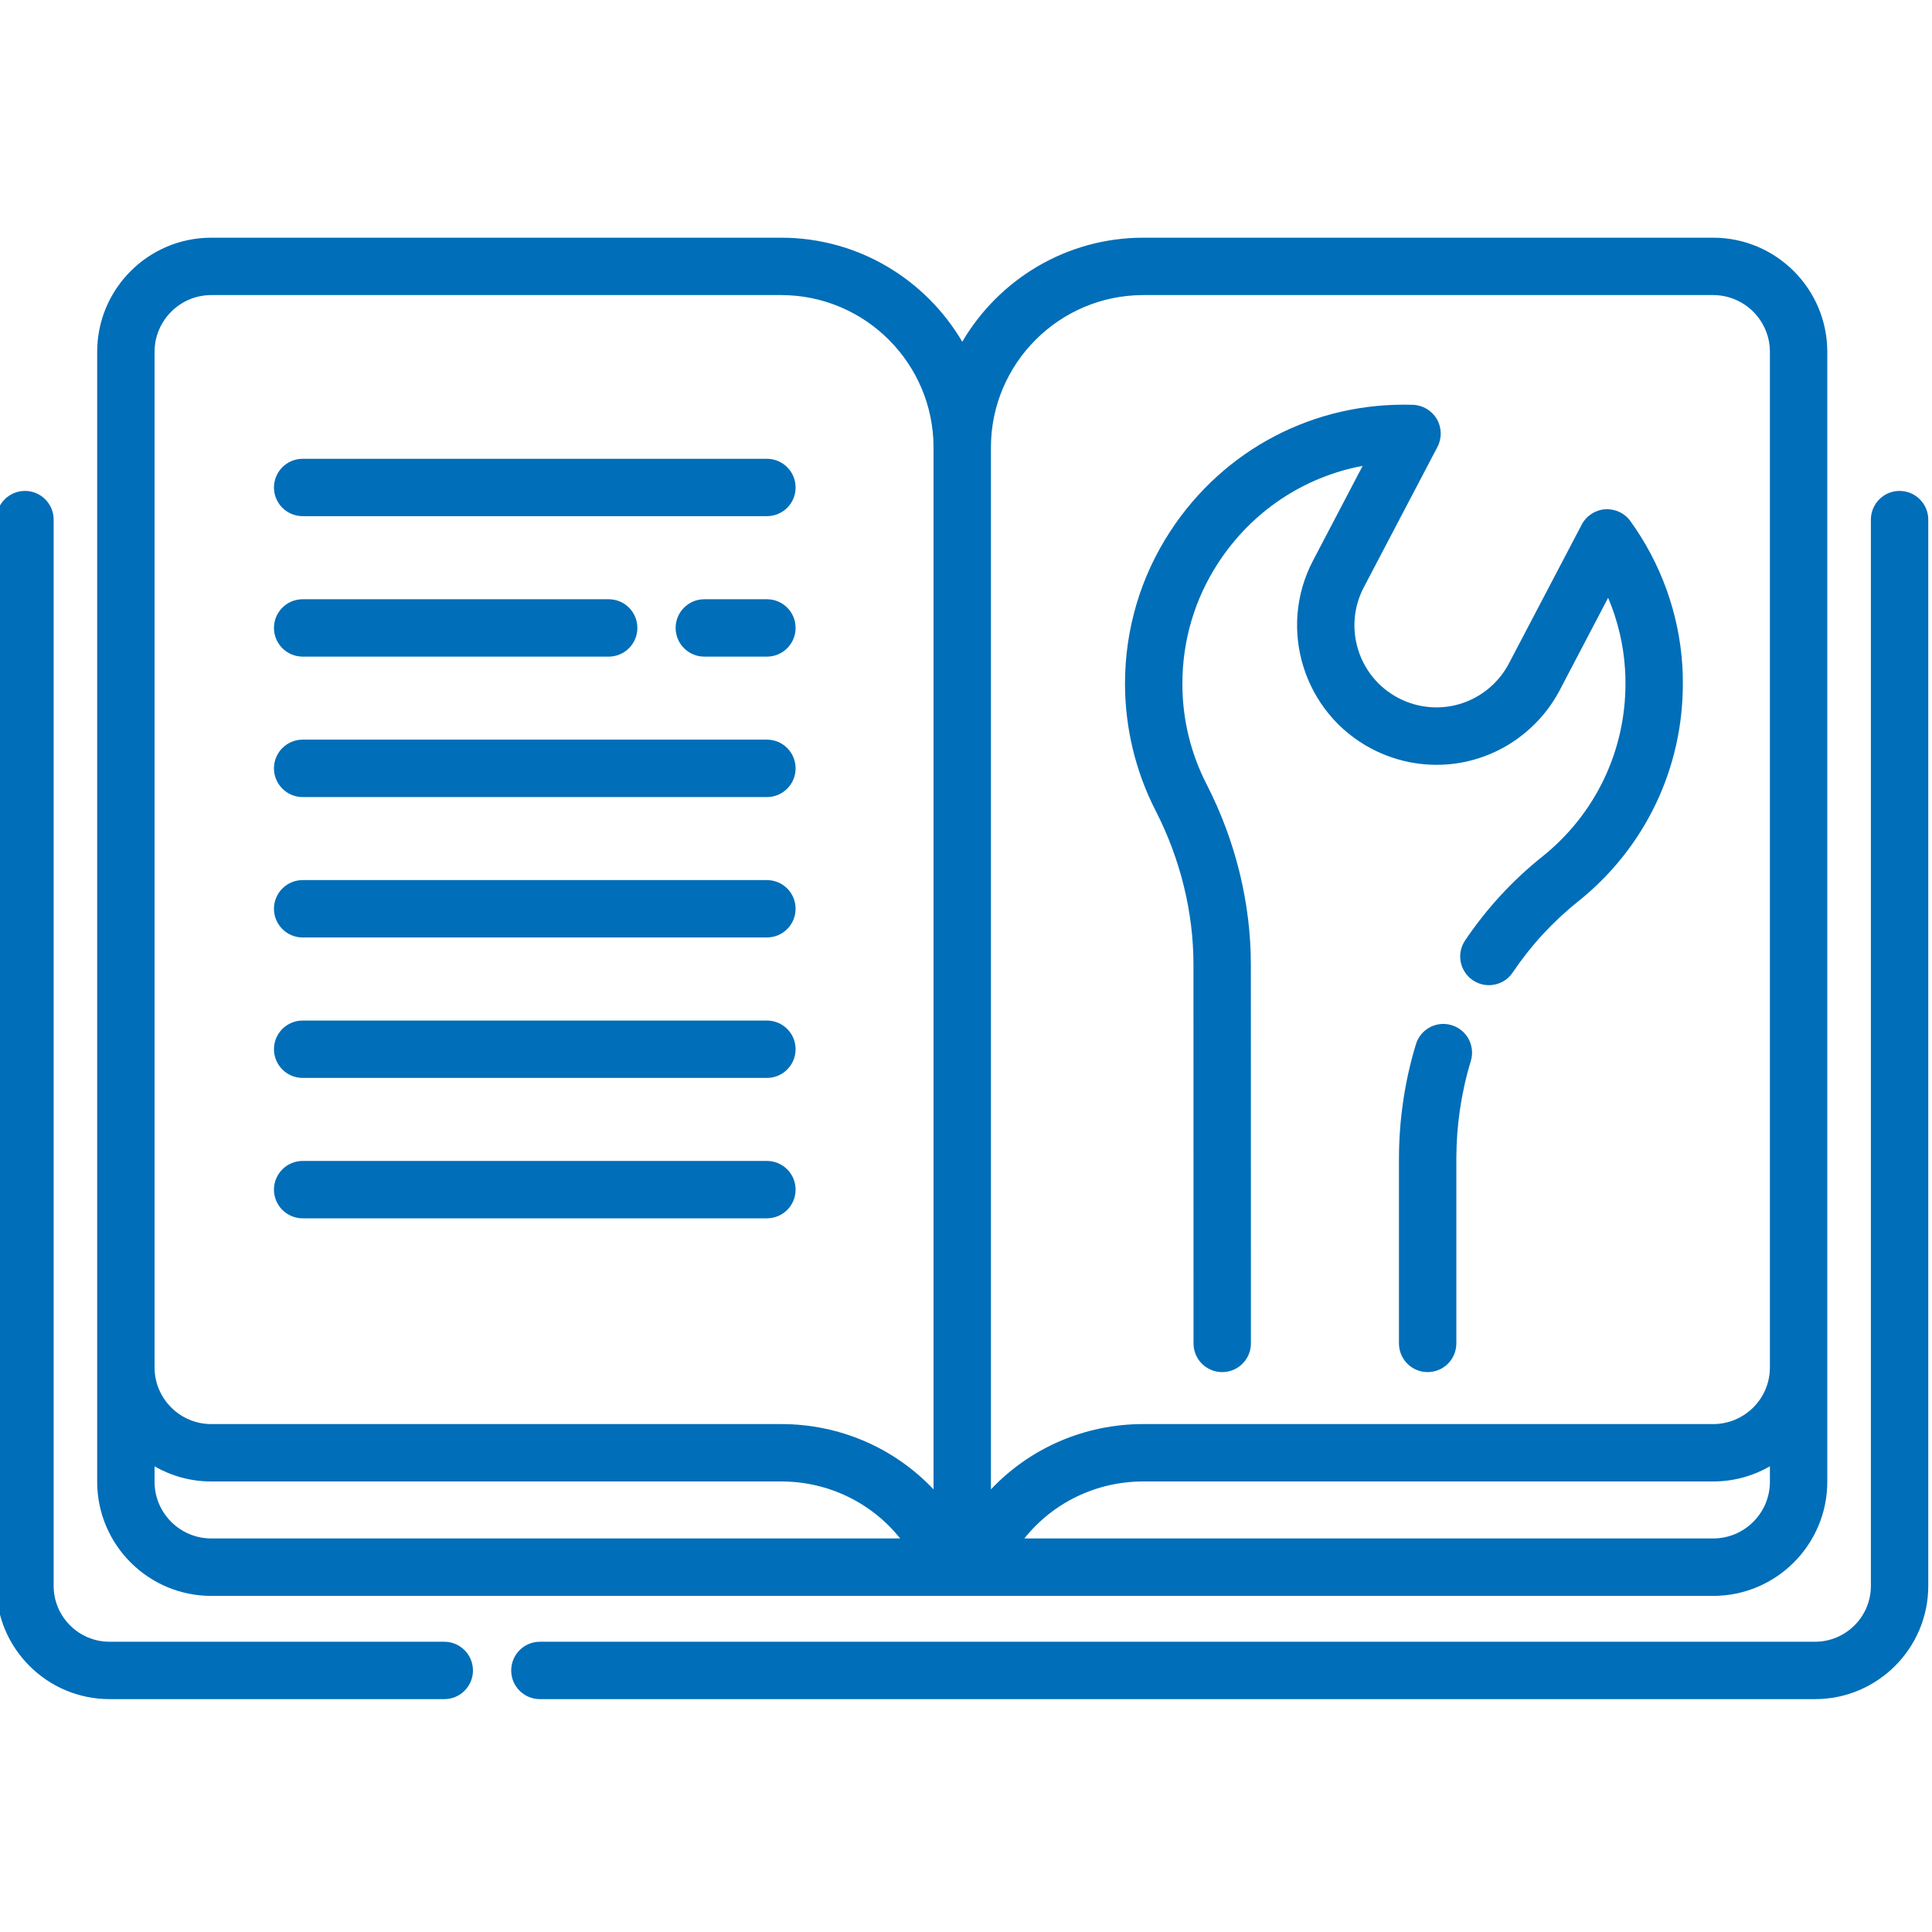 <svg width="30" height="30" viewBox="0 0 30 30" fill="none" xmlns="http://www.w3.org/2000/svg">
<g clip-path="url(#clip0)">
<path d="M6.899 25.493H1.701C1.223 25.493 0.833 25.104 0.833 24.626V8.069C0.833 7.823 0.634 7.623 0.388 7.623C0.142 7.623 -0.058 7.823 -0.058 8.069V24.626C-0.058 25.595 0.731 26.384 1.701 26.384H6.899C7.145 26.384 7.344 26.185 7.344 25.939C7.344 25.693 7.145 25.493 6.899 25.493Z" fill="#006EB8"/>
<path d="M29.496 7.623C29.25 7.623 29.051 7.823 29.051 8.069V24.626C29.051 25.104 28.662 25.493 28.183 25.493H8.383C8.137 25.493 7.938 25.693 7.938 25.939C7.938 26.185 8.137 26.384 8.383 26.384H28.183C29.153 26.384 29.942 25.595 29.942 24.626V8.069C29.942 7.823 29.742 7.623 29.496 7.623Z" fill="#006EB8"/>
<path d="M3.28 24.781H26.602C27.579 24.781 28.374 23.986 28.374 23.009V5.463C28.374 4.486 27.579 3.691 26.602 3.691H17.753C16.556 3.691 15.508 4.342 14.942 5.307C14.376 4.342 13.328 3.691 12.13 3.691H3.28C2.303 3.691 1.509 4.486 1.509 5.463V23.009C1.509 23.986 2.303 24.781 3.28 24.781V24.781ZM2.4 23.009V22.769C2.659 22.918 2.96 23.004 3.28 23.004H12.13C12.866 23.004 13.537 23.337 13.978 23.889H3.28C2.795 23.889 2.4 23.494 2.4 23.009V23.009ZM26.602 23.889H15.906C16.346 23.337 17.018 23.004 17.753 23.004H26.602C26.923 23.004 27.223 22.918 27.483 22.769V23.009C27.483 23.494 27.088 23.889 26.602 23.889V23.889ZM17.753 4.582H26.602C27.088 4.582 27.483 4.978 27.483 5.463V7.239H27.483V21.236C27.482 21.72 27.087 22.113 26.602 22.113H17.753C16.835 22.113 15.989 22.49 15.387 23.127V6.949C15.387 5.644 16.449 4.582 17.753 4.582ZM2.4 5.463C2.4 4.978 2.795 4.582 3.28 4.582H12.13C13.435 4.582 14.496 5.644 14.496 6.949V23.127C13.894 22.49 13.048 22.113 12.13 22.113H3.28C2.795 22.113 2.4 21.718 2.4 21.233V5.463Z" fill="#006EB8"/>
<path d="M4.7 8.015H11.908C12.155 8.015 12.354 7.816 12.354 7.57C12.354 7.324 12.155 7.124 11.908 7.124H4.7C4.454 7.124 4.254 7.324 4.254 7.57C4.254 7.816 4.454 8.015 4.7 8.015Z" fill="#006EB8"/>
<path d="M11.909 9.305H10.937C10.691 9.305 10.491 9.504 10.491 9.75C10.491 9.996 10.691 10.196 10.937 10.196H11.909C12.155 10.196 12.354 9.996 12.354 9.75C12.354 9.504 12.155 9.305 11.909 9.305Z" fill="#006EB8"/>
<path d="M4.7 10.196H9.452C9.698 10.196 9.897 9.996 9.897 9.75C9.897 9.504 9.698 9.305 9.452 9.305H4.7C4.454 9.305 4.254 9.504 4.254 9.75C4.254 9.996 4.454 10.196 4.7 10.196Z" fill="#006EB8"/>
<path d="M4.7 14.557H11.908C12.155 14.557 12.354 14.358 12.354 14.111C12.354 13.865 12.155 13.666 11.908 13.666H4.7C4.454 13.666 4.254 13.865 4.254 14.111C4.254 14.358 4.454 14.557 4.7 14.557Z" fill="#006EB8"/>
<path d="M4.7 18.918H11.908C12.155 18.918 12.354 18.719 12.354 18.473C12.354 18.227 12.155 18.027 11.908 18.027H4.7C4.454 18.027 4.254 18.227 4.254 18.473C4.254 18.719 4.454 18.918 4.7 18.918Z" fill="#006EB8"/>
<path d="M4.7 12.377H11.908C12.155 12.377 12.354 12.177 12.354 11.931C12.354 11.685 12.155 11.485 11.908 11.485H4.7C4.454 11.485 4.254 11.685 4.254 11.931C4.254 12.177 4.454 12.377 4.7 12.377Z" fill="#006EB8"/>
<path d="M4.7 16.738H11.908C12.155 16.738 12.354 16.538 12.354 16.292C12.354 16.046 12.155 15.847 11.908 15.847H4.7C4.454 15.847 4.254 16.046 4.254 16.292C4.254 16.538 4.454 16.738 4.7 16.738Z" fill="#006EB8"/>
<path d="M18.532 14.984L18.533 20.861C18.533 21.107 18.732 21.306 18.978 21.306C19.224 21.306 19.424 21.107 19.424 20.861L19.423 14.984C19.424 14.026 19.186 13.056 18.737 12.18C18.487 11.693 18.36 11.166 18.36 10.615C18.36 9.944 18.553 9.295 18.918 8.738C19.441 7.937 20.247 7.405 21.159 7.234L20.388 8.706C19.834 9.762 20.243 11.072 21.299 11.627C22.142 12.068 23.161 11.914 23.833 11.241C23.987 11.088 24.117 10.911 24.22 10.716L24.971 9.282C25.119 9.633 25.209 10.005 25.233 10.386C25.238 10.463 25.241 10.533 25.24 10.604C25.244 11.659 24.773 12.643 23.947 13.303C23.485 13.672 23.082 14.11 22.75 14.603C22.612 14.807 22.667 15.084 22.871 15.222C23.075 15.359 23.352 15.305 23.489 15.101C23.771 14.682 24.112 14.312 24.503 13.999C25.543 13.169 26.136 11.93 26.131 10.604C26.131 10.517 26.129 10.427 26.123 10.329C26.07 9.525 25.792 8.751 25.317 8.092C25.227 7.967 25.079 7.898 24.924 7.908C24.77 7.919 24.633 8.009 24.561 8.146L23.431 10.301C23.37 10.417 23.293 10.521 23.203 10.611C22.808 11.006 22.209 11.097 21.713 10.838C21.091 10.512 20.851 9.741 21.177 9.12L22.321 6.939C22.392 6.803 22.388 6.64 22.311 6.507C22.233 6.375 22.093 6.291 21.94 6.286C20.415 6.238 19.006 6.973 18.172 8.25C17.712 8.953 17.469 9.77 17.469 10.615C17.469 11.299 17.633 11.981 17.944 12.587C18.329 13.338 18.533 14.166 18.532 14.984V14.984Z" fill="#006EB8"/>
<path d="M22.541 15.919C22.306 15.847 22.057 15.98 21.986 16.216C21.811 16.793 21.723 17.392 21.723 17.998V20.86C21.723 21.107 21.922 21.306 22.168 21.306C22.414 21.306 22.614 21.107 22.614 20.86V17.998C22.614 17.48 22.689 16.967 22.839 16.474C22.91 16.239 22.777 15.99 22.541 15.919Z" fill="#006EB8"/>
</g>
<defs>
<clipPath id="clip0">
<rect width="30" height="30" fill="white"/>
</clipPath>
</defs>
</svg>
